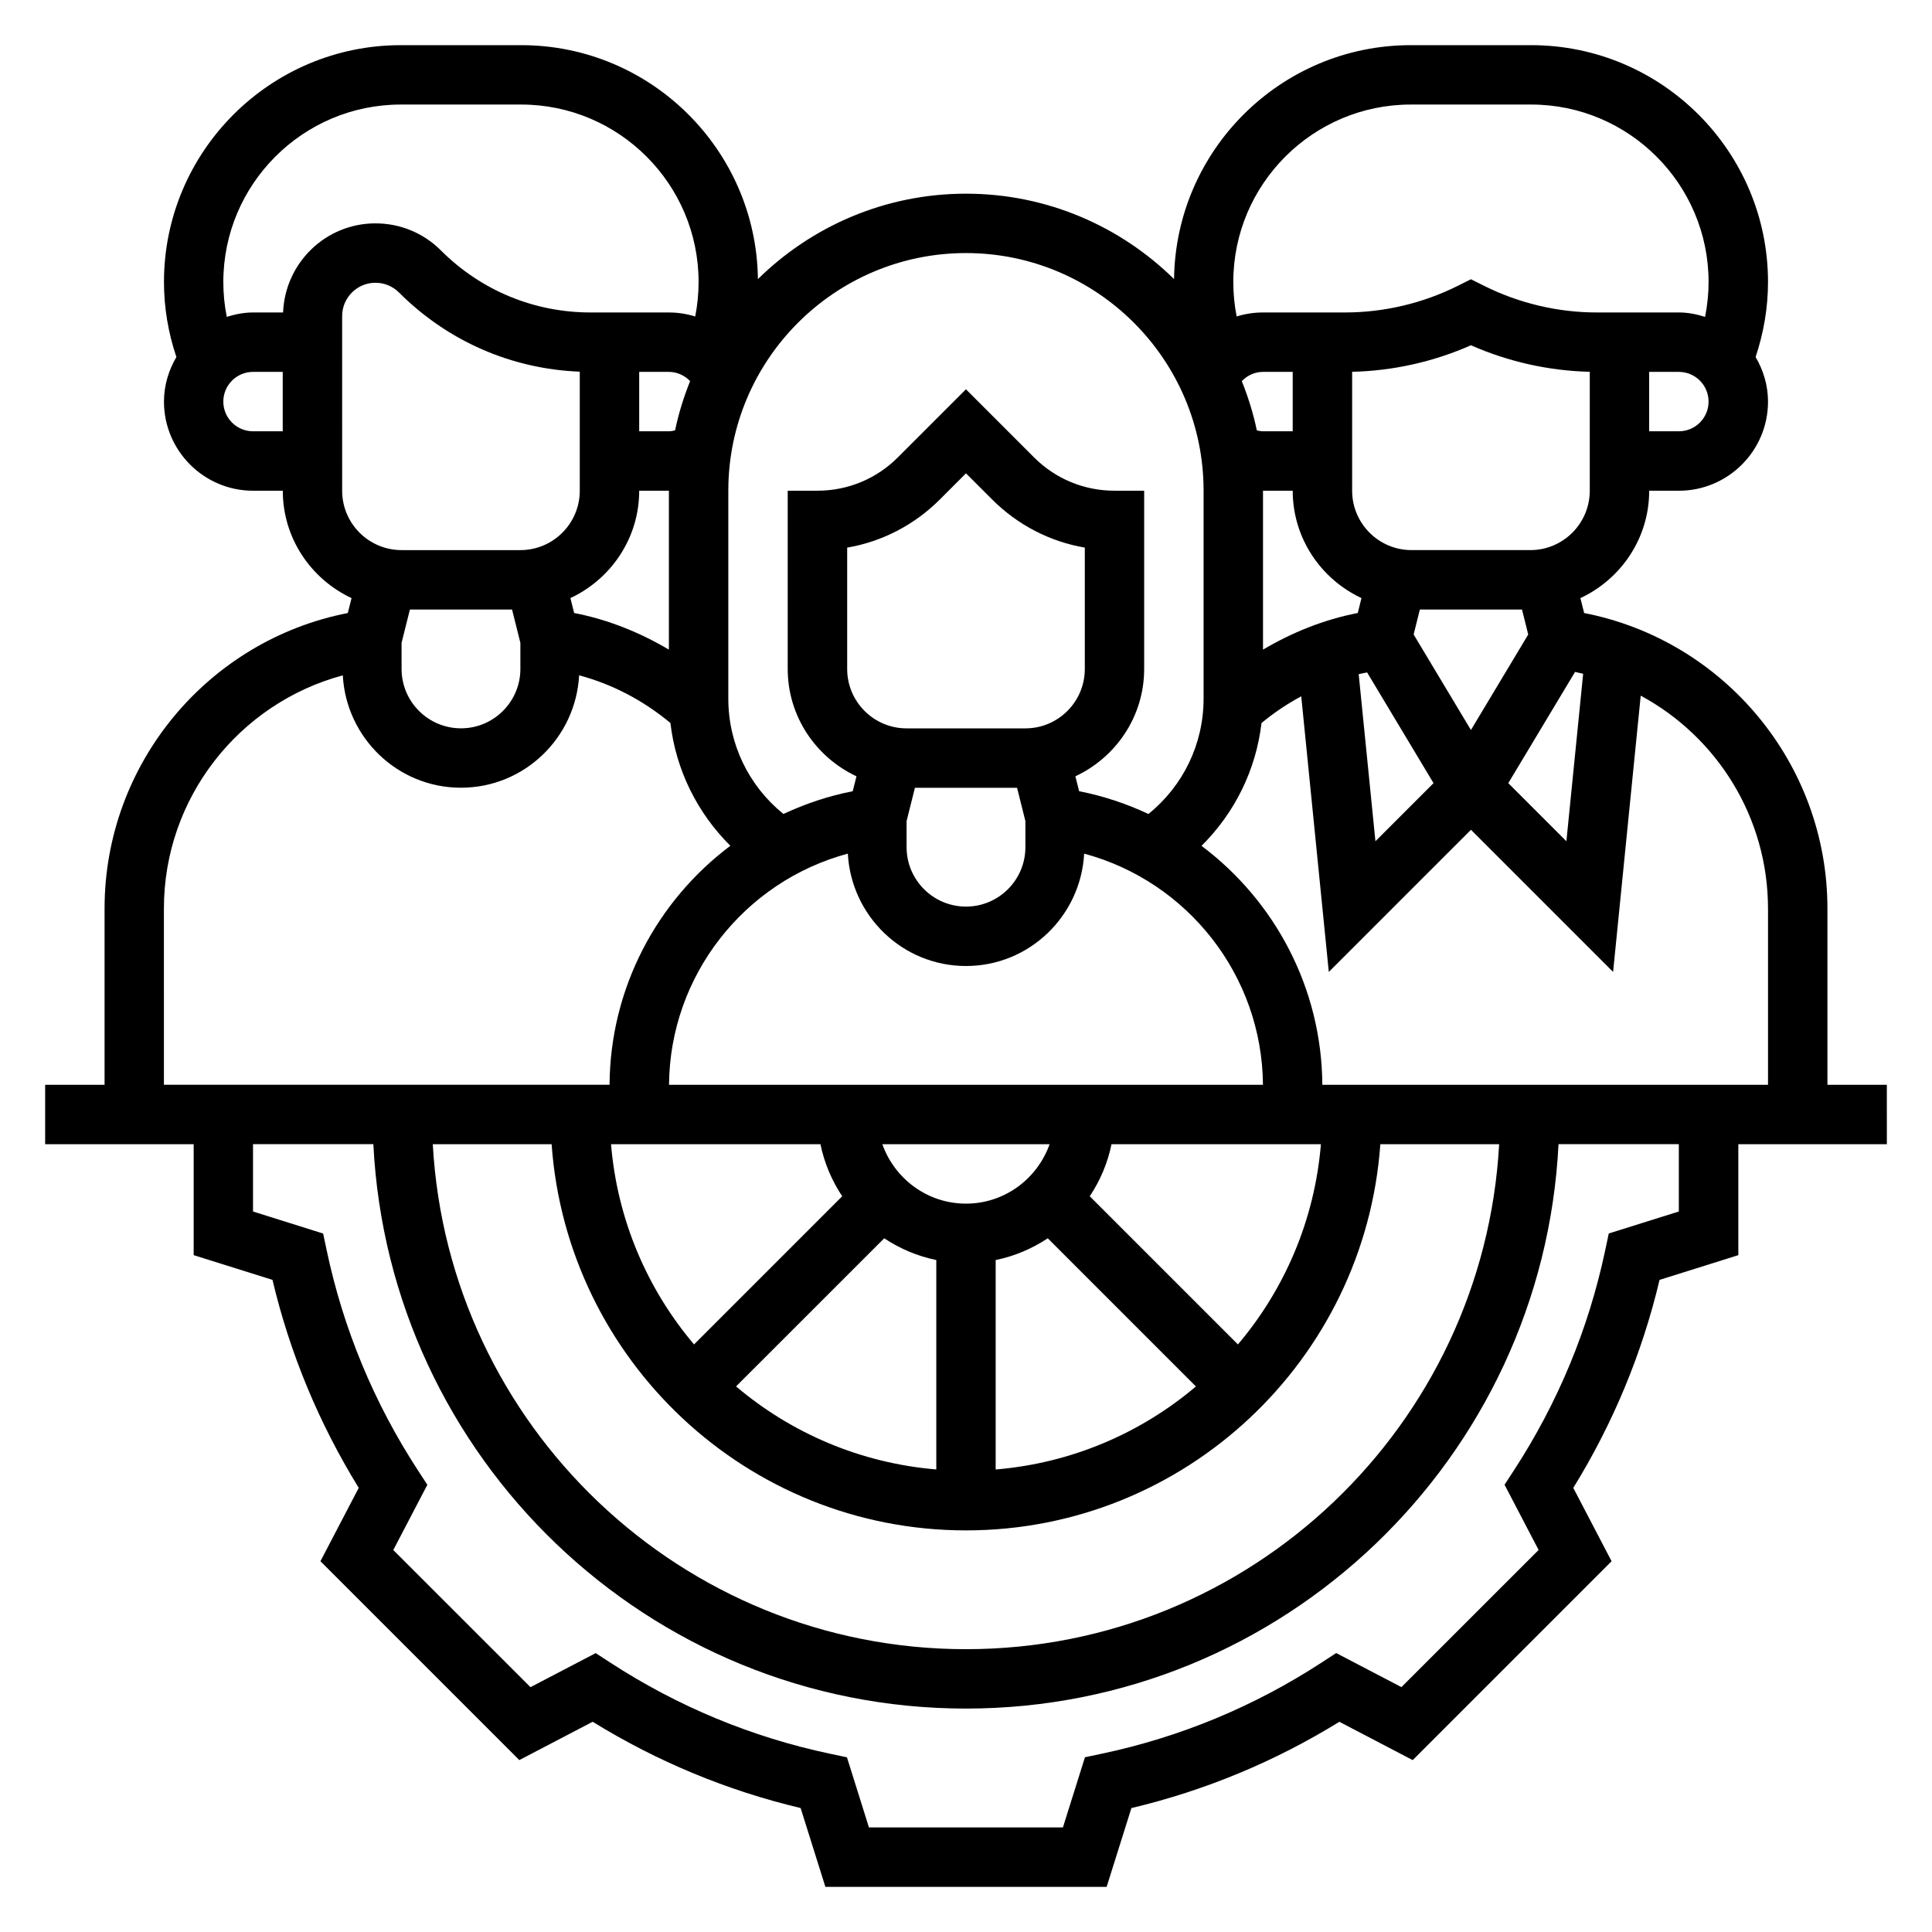 <?xml version="1.0" encoding="UTF-8"?>
<!-- Uploaded to: SVG Repo, www.svgrepo.com, Generator: SVG Repo Mixer Tools -->
<svg fill="#000000" width="800px" height="800px" version="1.1" viewBox="144 144 512 512" xmlns="http://www.w3.org/2000/svg">
 <path d="m644.03 431.49h-15.742v-46.742c0-38.305-27.355-71.047-64.473-78.289l-0.992-3.953c10.738-5.023 18.23-15.848 18.23-28.457h7.871c13.02 0 23.617-10.598 23.617-23.617 0-4.328-1.25-8.336-3.289-11.824 2.141-6.398 3.289-13.059 3.289-19.867 0-34.613-28.156-62.773-62.77-62.773h-31.906c-34.344 0-62.309 27.742-62.73 61.992-14.211-13.973-33.672-22.633-55.137-22.633-21.469 0-40.926 8.66-55.145 22.633-0.418-34.25-28.379-61.992-62.734-61.992h-31.906c-34.602 0-62.762 28.16-62.762 62.773 0 6.816 1.141 13.477 3.289 19.875-2.035 3.488-3.289 7.496-3.289 11.816 0 13.02 10.598 23.617 23.617 23.617h7.871c0 12.609 7.496 23.434 18.223 28.457l-0.992 3.953c-37.105 7.242-64.461 39.98-64.461 78.293v46.738h-15.746v15.742h39.359v29.395l20.883 6.551c4.621 19.492 12.305 37.992 22.859 55.121l-10.148 19.438 52.703 52.703 19.438-10.156c17.121 10.562 35.621 18.238 55.113 22.867l6.559 20.883h74.539l6.559-20.875c19.492-4.629 37.992-12.305 55.113-22.867l19.438 10.156 52.703-52.703-10.148-19.438c10.562-17.129 18.238-35.629 22.859-55.121l20.879-6.559v-29.395h39.359zm-31.488-46.738v46.738h-118.11c-0.156-25.672-12.609-48.766-32.016-63.332 8.801-8.73 14.438-20.121 15.895-32.543 3.289-2.738 6.816-5.086 10.531-7.086l7.305 73.043 37.672-37.672 37.668 37.668 7.32-73.211c20.215 10.902 33.73 32.266 33.73 56.395zm-243.86-14.531c0.906 16.555 14.539 29.781 31.316 29.781 16.773 0 30.41-13.227 31.316-29.781 27.387 7.375 47.16 32.258 47.383 61.27h-157.4c0.223-29.012 19.996-53.902 47.383-61.27zm15.57-8.621 2.211-8.832h27.07l2.207 8.832v6.914c0 8.684-7.062 15.742-15.742 15.742-8.684 0-15.742-7.062-15.742-15.742zm31.488-24.574h-31.488c-8.684 0-15.742-7.062-15.742-15.742v-32.156c9.258-1.59 17.789-5.992 24.57-12.77l6.918-6.922 6.918 6.918c6.777 6.777 15.312 11.18 24.57 12.77v32.156c0 8.684-7.062 15.746-15.746 15.746zm-15.742 125.95c-10.25 0-18.91-6.606-22.168-15.742h44.328c-3.254 9.137-11.914 15.742-22.16 15.742zm-38.566-15.746c1.023 5.016 3.023 9.668 5.762 13.793l-39.266 39.266c-12.344-14.578-20.324-32.93-21.996-53.059zm16.895 24.93c4.133 2.738 8.785 4.738 13.801 5.762v55.496c-20.137-1.676-38.484-9.652-53.066-22.004zm29.543 5.762c5.016-1.023 9.676-3.023 13.801-5.762l39.258 39.266c-14.578 12.352-32.93 20.324-53.066 22.004v-55.508zm64.195 22.367-39.266-39.266c2.731-4.125 4.738-8.777 5.762-13.793h55.496c-1.668 20.137-9.648 38.48-21.992 53.059zm-181.88-53.059c4.062 57.098 51.695 102.34 109.81 102.34 58.109 0 105.75-45.242 109.81-102.34h31.488c-4.121 74.461-65.82 133.82-141.3 133.82s-137.18-59.363-141.3-133.82zm257.16-141.7 1.652 6.621-15.184 25.309-15.184-25.316 1.648-6.613zm14.059 16.539c0.723 0.148 1.441 0.316 2.148 0.488l-4.441 44.383-15.398-15.398zm-55.105 0.133 17.602 29.34-15.398 15.398-4.434-44.281c0.746-0.18 1.492-0.309 2.231-0.457zm-2.477-15.75c-8.941 1.73-17.352 5.125-25.113 9.707v-42.117h7.871c0 12.609 7.496 23.434 18.223 28.457zm-17.242-48.156h-7.871c-0.559 0-1.102-0.125-1.637-0.234-0.938-4.512-2.305-8.863-3.984-13.059 1.457-1.512 3.441-2.449 5.621-2.449h7.871zm78.723 15.746c0 8.684-7.062 15.742-15.742 15.742h-31.488c-8.684 0-15.742-7.062-15.742-15.742v-31.512c10.809-0.242 21.586-2.652 31.488-7.031 9.902 4.375 20.68 6.777 31.488 7.031zm23.613-15.746h-7.871v-15.742h7.871c4.336 0 7.871 3.527 7.871 7.871 0.004 4.348-3.531 7.871-7.871 7.871zm-71.051-86.59h31.906c25.922 0 47.02 21.098 47.02 47.027 0 3.133-0.324 6.219-0.93 9.242-2.215-0.695-4.512-1.168-6.945-1.168h-21.758c-10.297 0-20.609-2.441-29.828-7.047l-3.516-1.754-3.519 1.762c-9.219 4.602-19.531 7.039-29.828 7.039h-21.758c-2.41 0-4.754 0.371-6.984 1.055-0.59-2.988-0.887-6.043-0.887-9.129 0-25.93 21.098-47.027 47.027-47.027zm-117.88 39.359c34.723 0 62.977 28.254 62.977 62.977v55.105c0 12.004-5.406 23.129-14.617 30.566-5.769-2.699-11.91-4.769-18.367-6.031l-0.992-3.953c10.738-5.019 18.23-15.844 18.23-28.457v-47.23h-7.871c-8.047 0-15.617-3.133-21.309-8.824l-18.051-18.051-18.051 18.051c-5.691 5.691-13.266 8.824-21.312 8.824h-7.871v47.23c0 12.609 7.496 23.434 18.223 28.457l-0.992 3.953c-6.453 1.258-12.594 3.336-18.367 6.031-9.199-7.441-14.605-18.562-14.605-30.57v-55.105c0-34.719 28.25-62.973 62.977-62.973zm-103.83 95.387-0.992-3.953c10.734-5.023 18.23-15.848 18.23-28.457h7.871v42.117c-7.762-4.586-16.168-7.977-25.109-9.707zm-45.738 7.91 2.211-8.832h27.07l2.207 8.832v6.91c0 8.684-7.062 15.742-15.742 15.742-8.684 0-15.742-7.062-15.742-15.742zm62.977-71.809h7.871c2.172 0 4.164 0.938 5.621 2.441-1.676 4.195-3.047 8.551-3.984 13.059-0.535 0.117-1.078 0.242-1.637 0.242h-7.871zm-102.34 15.742c-4.336 0-7.871-3.527-7.871-7.871s3.535-7.871 7.871-7.871h7.871v15.742zm7.965-31.488h-7.965c-2.441 0-4.746 0.48-6.957 1.164-0.609-3.019-0.914-6.113-0.914-9.238 0-25.93 21.098-47.027 47.027-47.027h31.906c25.922 0 47.016 21.098 47.016 47.027 0 3.094-0.301 6.148-0.898 9.141-2.219-0.695-4.562-1.066-6.973-1.066h-20.75c-14.973 0-29.047-5.832-39.645-16.422-4.637-4.641-10.809-7.191-17.371-7.191-13.227 0-23.957 10.516-24.477 23.613zm15.652 0.953c0-4.863 3.957-8.824 8.824-8.824 2.363 0 4.574 0.914 6.242 2.582 12.887 12.887 29.805 20.27 47.91 20.98v31.543c0 8.684-7.062 15.742-15.742 15.742h-31.488c-8.684 0-15.742-7.062-15.742-15.742zm-47.234 156.98c0-29.223 19.859-54.348 47.406-61.766 0.906 16.559 14.539 29.781 31.316 29.781 16.781 0 30.41-13.227 31.316-29.789 8.895 2.379 17.066 6.707 24.191 12.633 1.449 12.422 7.094 23.812 15.887 32.543-19.414 14.562-31.859 37.66-32.016 63.332l-118.1 0.004zm401.47 80.32-18.57 5.824-0.953 4.504c-4.394 20.75-12.516 40.344-24.152 58.23l-2.512 3.848 9.027 17.293-36.359 36.344-17.285-9.027-3.856 2.512c-17.879 11.645-37.473 19.766-58.223 24.152l-4.504 0.953-5.832 18.586h-51.414l-5.824-18.57-4.504-0.953c-20.75-4.394-40.344-12.516-58.223-24.152l-3.856-2.512-17.285 9.027-36.359-36.344 9.027-17.293-2.512-3.848c-11.645-17.887-19.766-37.488-24.152-58.23l-0.953-4.504-18.582-5.84v-17.84h31.891c4.141 83.145 72.887 149.57 157.04 149.57s152.9-66.426 157.04-149.57h31.887z"/>
</svg>